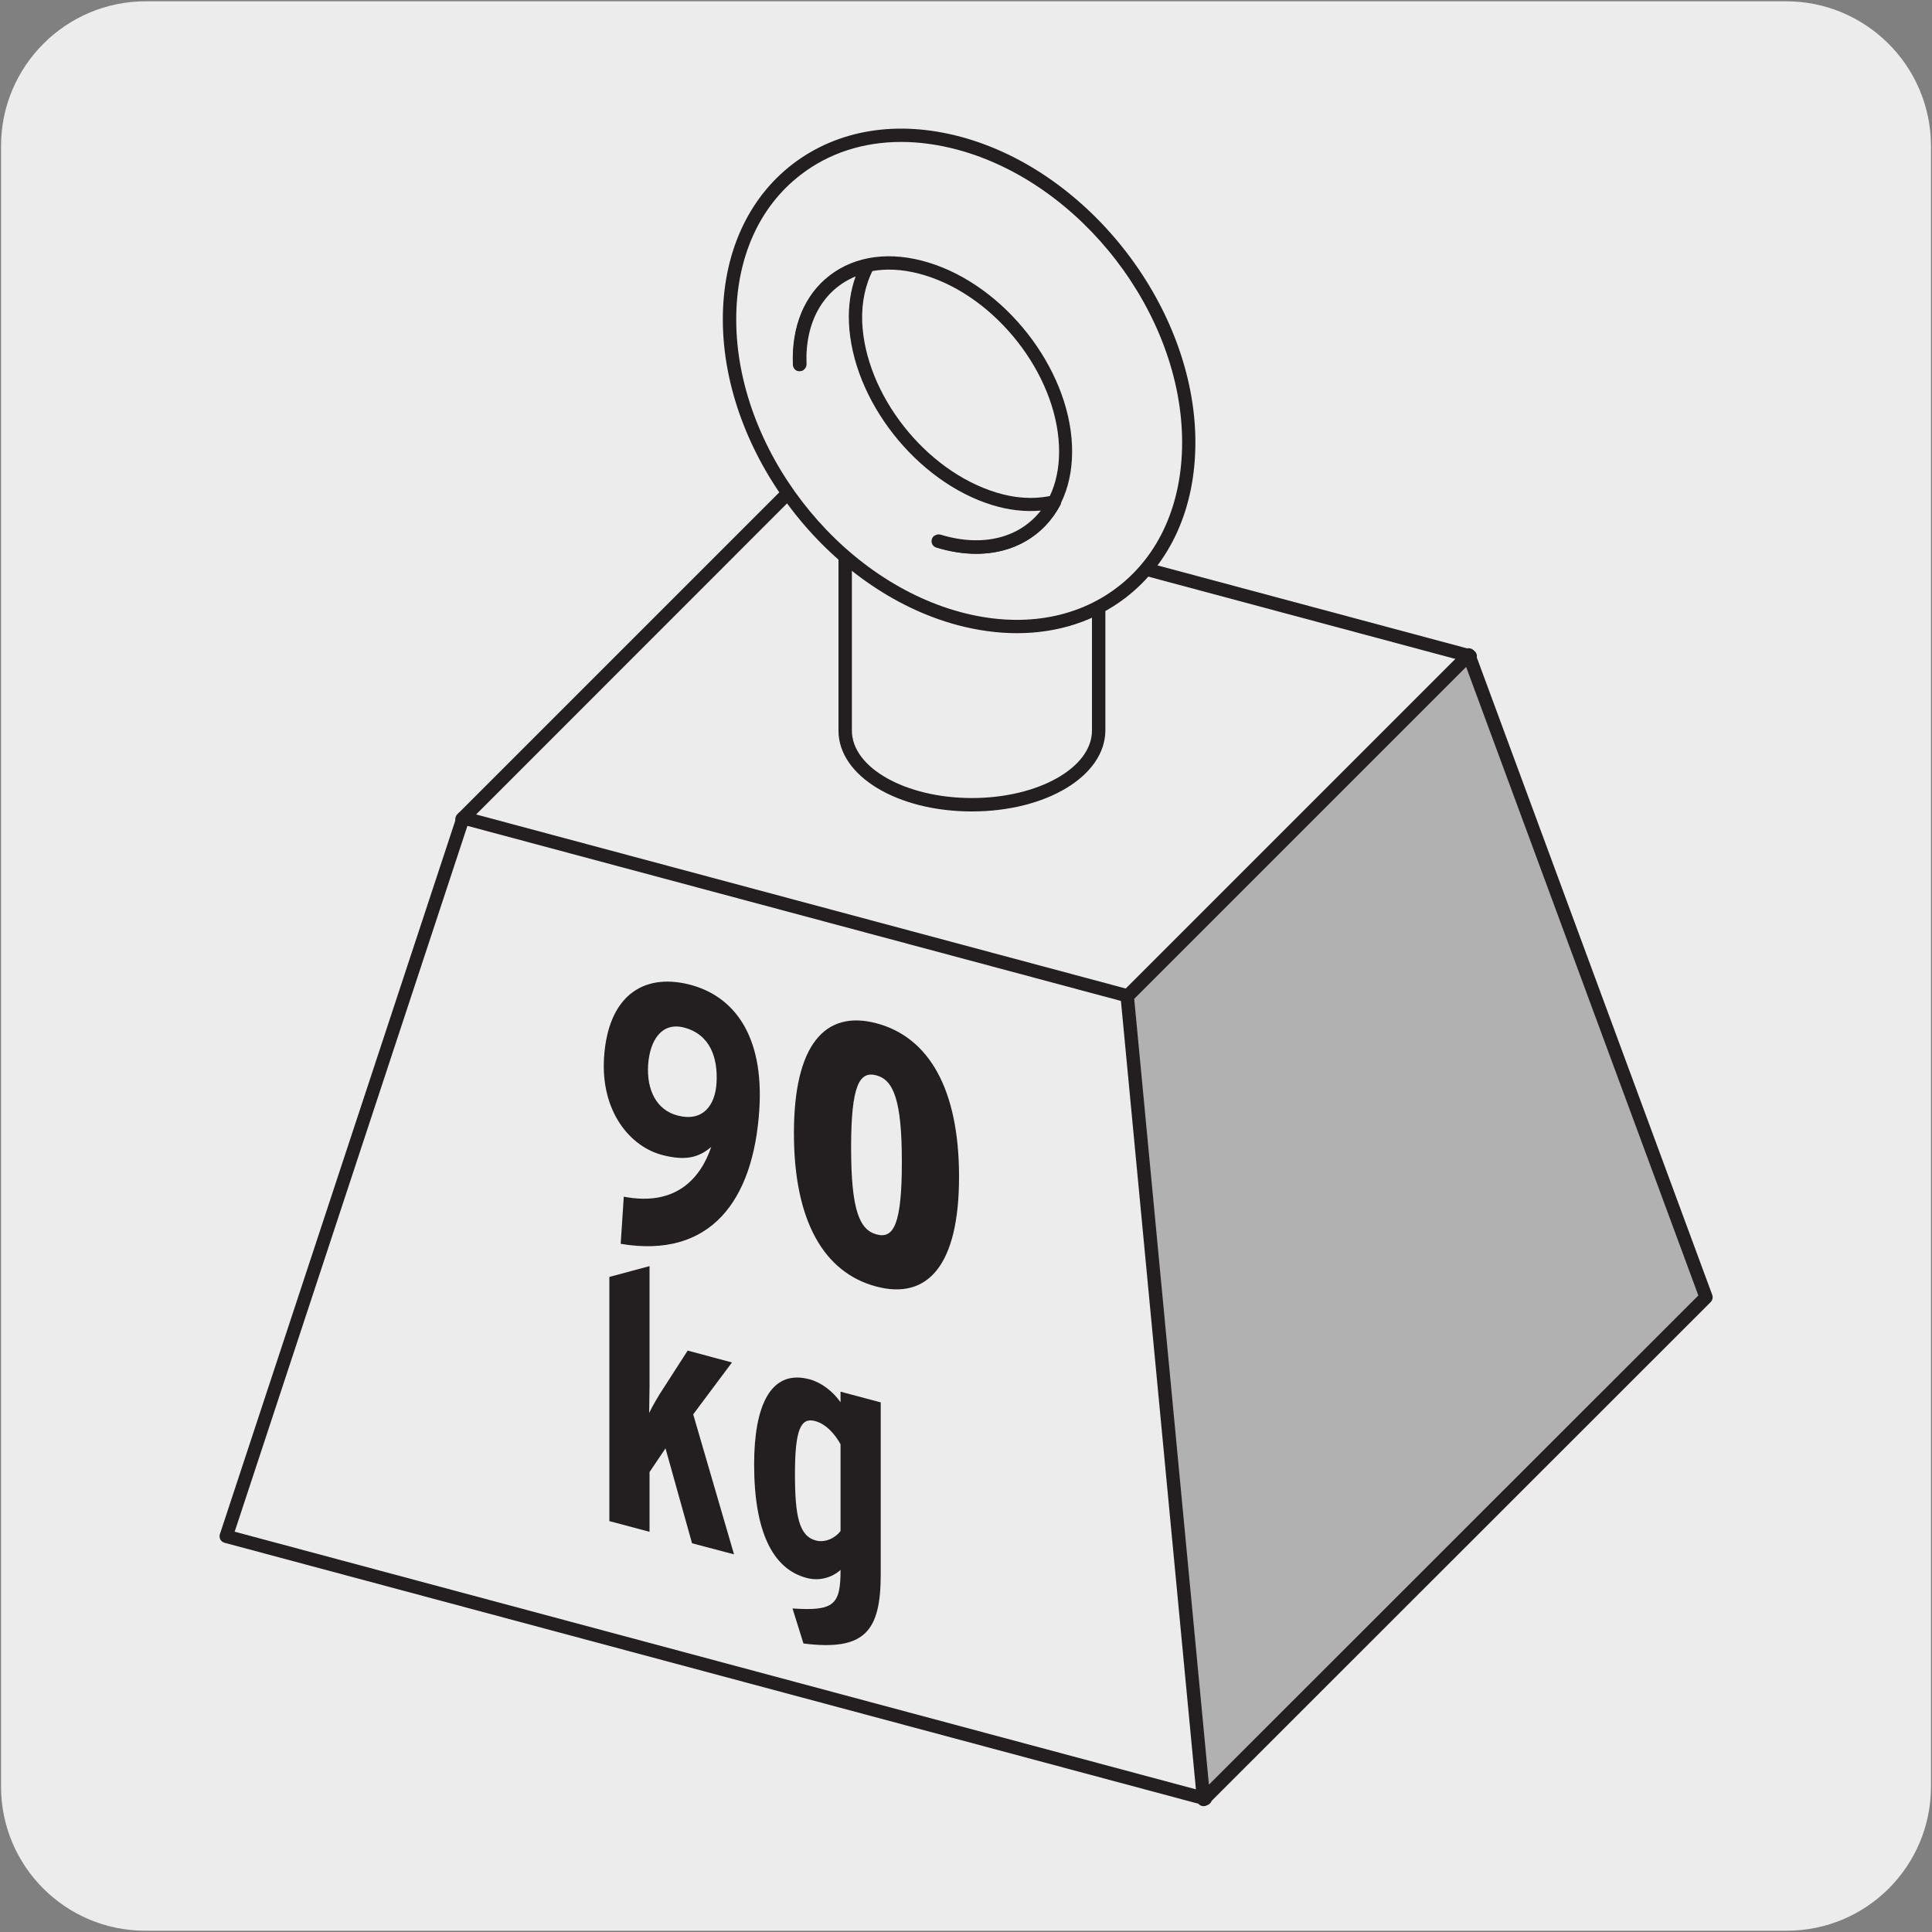 <svg enable-background="new 0 0 150 150" viewBox="0 0 150 150" xmlns="http://www.w3.org/2000/svg"><rect x="0" y="0" width="150" height="150" fill="#808080" stroke="none"/><path d="m11.32.1h127.31c6.21-.02 11.27 5 11.29 11.21v.03 127.37c0 6.18-5.01 11.19-11.19 11.19h-127.46c-6.18 0-11.19-5.01-11.19-11.19v-127.37c0-6.21 5.04-11.24 11.24-11.24z" fill="#edecec"/><path d="m62.4 37.07-26.53 26.53 51.76 13.87 26.52-26.53z" fill="#edecec"/><path d="m87.63 77.99c-.04 0-.09-.01-.13-.02l-51.76-13.87c-.18-.05-.32-.19-.37-.37s0-.37.13-.5l26.53-26.53c.13-.13.32-.18.5-.13l51.75 13.87c.18.05.32.19.37.37s0 .37-.13.5l-26.53 26.53c-.1.1-.23.15-.36.15zm-50.76-14.66 50.6 13.56 25.68-25.69-50.6-13.56z" fill="#231f20"/><path d="m35.95 63.5 51.7 13.85 5.93 62.3-76.02-20.37z" fill="#edecec"/><path d="m93.58 140.17c-.04 0-.09-.01-.13-.02l-76.02-20.37c-.14-.04-.25-.13-.32-.25-.07-.13-.08-.27-.04-.41l18.4-55.78c.08-.26.36-.41.62-.34l51.69 13.85c.21.05.36.23.38.45l5.93 62.31c.02.17-.05.33-.18.44-.09.08-.21.12-.33.12zm-75.36-21.25 74.77 20.04-5.82-61.21-50.88-13.63z" fill="#231f20"/><path d="m114.04 50.84-26.52 26.52 5.93 62.35 39.01-39z" fill="#b1b1b1"/><path d="m93.45 140.23c-.06 0-.12-.01-.18-.03-.19-.07-.32-.24-.34-.44l-5.93-62.35c-.01-.15.04-.31.15-.41l26.52-26.52c.12-.13.3-.18.48-.14.17.04.31.16.37.33l18.42 49.87c.07.19.02.4-.12.55l-39.01 38.99c-.09.09-.22.15-.36.15zm-5.39-62.68 5.8 61.01 38-37.98-18.03-48.8z" fill="#231f20"/><path d="m65.61 43.21v13.52c0 3.18 4.4 5.76 9.83 5.76s9.84-2.58 9.84-5.76v-14.17" fill="#edecec"/><path d="m75.45 63c-5.8 0-10.35-2.76-10.35-6.27v-13.53c0-.29.23-.52.52-.52s.52.23.52.52v13.52c0 2.89 4.18 5.24 9.32 5.24s9.32-2.35 9.32-5.24v-14.16c0-.29.23-.52.52-.52s.52.23.52.52v14.16c-.02 3.52-4.57 6.28-10.37 6.28z" fill="#231f20"/><path d="m56.64 24.8c0 10.19 7.98 20.59 17.83 23.23s17.83-3.49 17.83-13.68-7.98-20.59-17.83-23.23-17.83 3.49-17.83 13.68" fill="#edecec"/><path d="m78.96 49.16c-1.5 0-3.05-.21-4.63-.63-10.04-2.69-18.21-13.34-18.21-23.73 0-5.09 1.93-9.38 5.42-12.06 3.5-2.68 8.13-3.44 13.05-2.12 10.04 2.69 18.22 13.34 18.22 23.73 0 5.09-1.93 9.37-5.42 12.06-2.38 1.82-5.27 2.75-8.43 2.75zm-8.99-38.14c-2.93 0-5.61.86-7.79 2.54-3.24 2.48-5.02 6.47-5.02 11.24 0 9.96 7.82 20.15 17.44 22.73 4.6 1.23 8.92.54 12.16-1.94s5.02-6.48 5.02-11.24c0-9.96-7.83-20.15-17.45-22.73-1.5-.4-2.96-.6-4.36-.6z" fill="#231f20"/><path d="m72.84 42.01c5.7 1.74 10.13-1.58 9.89-7.41s-5.05-11.98-10.75-13.71c-5.7-1.74-10.12 1.58-9.88 7.41" fill="#edecec"/><path d="m75.79 43c-.99 0-2.03-.16-3.1-.49-.27-.08-.43-.37-.34-.65.08-.27.37-.42.65-.34 2.63.81 5.04.51 6.78-.84 1.68-1.3 2.55-3.45 2.44-6.06-.24-5.62-4.9-11.56-10.4-13.24-2.63-.81-5.03-.51-6.77.83-1.68 1.3-2.55 3.46-2.45 6.07.01.29-.21.53-.5.54-.01 0-.01 0-.02 0-.28 0-.51-.22-.52-.5-.12-2.96.89-5.42 2.85-6.93 2.01-1.55 4.74-1.91 7.7-1 5.88 1.8 10.87 8.16 11.12 14.19.12 2.95-.89 5.41-2.85 6.92-1.27.99-2.84 1.5-4.59 1.5z" fill="#231f20"/><path d="m72.87 42.01c4.05 1.23 7.43-.11 8.99-3.06-1.39.31-2.96.29-4.66-.23-5.71-1.74-10.55-7.89-10.79-13.74-.07-1.7.3-3.16.94-4.37-3.26.74-5.43 3.55-5.26 7.65" fill="#edecec"/><g fill="#231f20"><path d="m75.81 42.99c-.98 0-2.02-.16-3.09-.49-.27-.08-.43-.37-.34-.65.08-.27.38-.42.65-.34 3.23.99 6.11.27 7.78-1.87-1.21.11-2.47-.03-3.75-.42-5.9-1.8-10.91-8.17-11.15-14.21-.05-1.27.13-2.46.52-3.55-2.51 1.04-3.94 3.54-3.81 6.8.01.29-.21.53-.5.54-.32.07-.53-.21-.54-.5-.17-4.21 2-7.35 5.66-8.18.2-.03.4.03.53.19.12.16.14.38.05.56-.64 1.22-.93 2.6-.88 4.11.23 5.63 4.9 11.58 10.42 13.26 1.52.47 3 .54 4.4.22.18-.05.4.03.52.19s.14.38.05.56c-1.31 2.45-3.68 3.78-6.52 3.78z"/><path d="m68.01 99.88c-4.02-1.08-6.37-5.05-6.37-11.9s2.4-9.6 6.42-8.53c4.04 1.08 6.4 5.08 6.4 11.91 0 6.85-2.41 9.6-6.45 8.52zm.03-16.39c-1.32-.35-1.96.78-1.96 5.62 0 4.87.66 6.38 1.98 6.73 1.32.36 1.96-.78 1.96-5.62s-.66-6.37-1.98-6.73z"/><path d="m53.73 119.82-2.06-7.37-1.24 1.84v4.64l-3.12-.83v-18.96l3.12-.84v9.31c0 .82-.03 1.27-.03 2.09.32-.65.74-1.36 1.06-1.84l1.93-3 3.44.92-3.01 4.03 3.17 10.87z"/><path d="m62.38 127.6-.85-2.72c3.25.22 3.73-.3 3.73-2.99-.69.61-1.67.89-2.67.61-2.59-.7-4.04-3.57-4.04-8.81 0-4.53 1.27-7.42 4.31-6.6.92.25 1.8.93 2.4 1.78v-.82l3.12.83v13.34c0 4.44-1.24 5.98-6 5.38zm2.88-15.47c-.42-.76-1.11-1.57-1.98-1.8-1.11-.3-1.56.66-1.56 4.11 0 3.26.32 4.81 1.61 5.16.77.21 1.56-.23 1.93-.73z"/><path d="m53.07 79.77c-1.71-.42-2.62 1.01-2.75 2.91-.12 1.9.62 3.52 2.33 3.94 1.93.48 2.87-.8 2.98-2.52.12-1.97-.49-3.81-2.56-4.33m-4.88 16.8.24-3.66c4.07.78 5.97-1.45 6.79-3.86-1.03.87-2.06 1.06-3.74.64-2.57-.64-4.86-3.41-4.58-7.62.31-4.65 2.95-6.54 6.59-5.64 3.44.86 5.85 3.9 5.46 9.77-.46 6.99-3.77 11.55-10.76 10.37"/></g></svg>